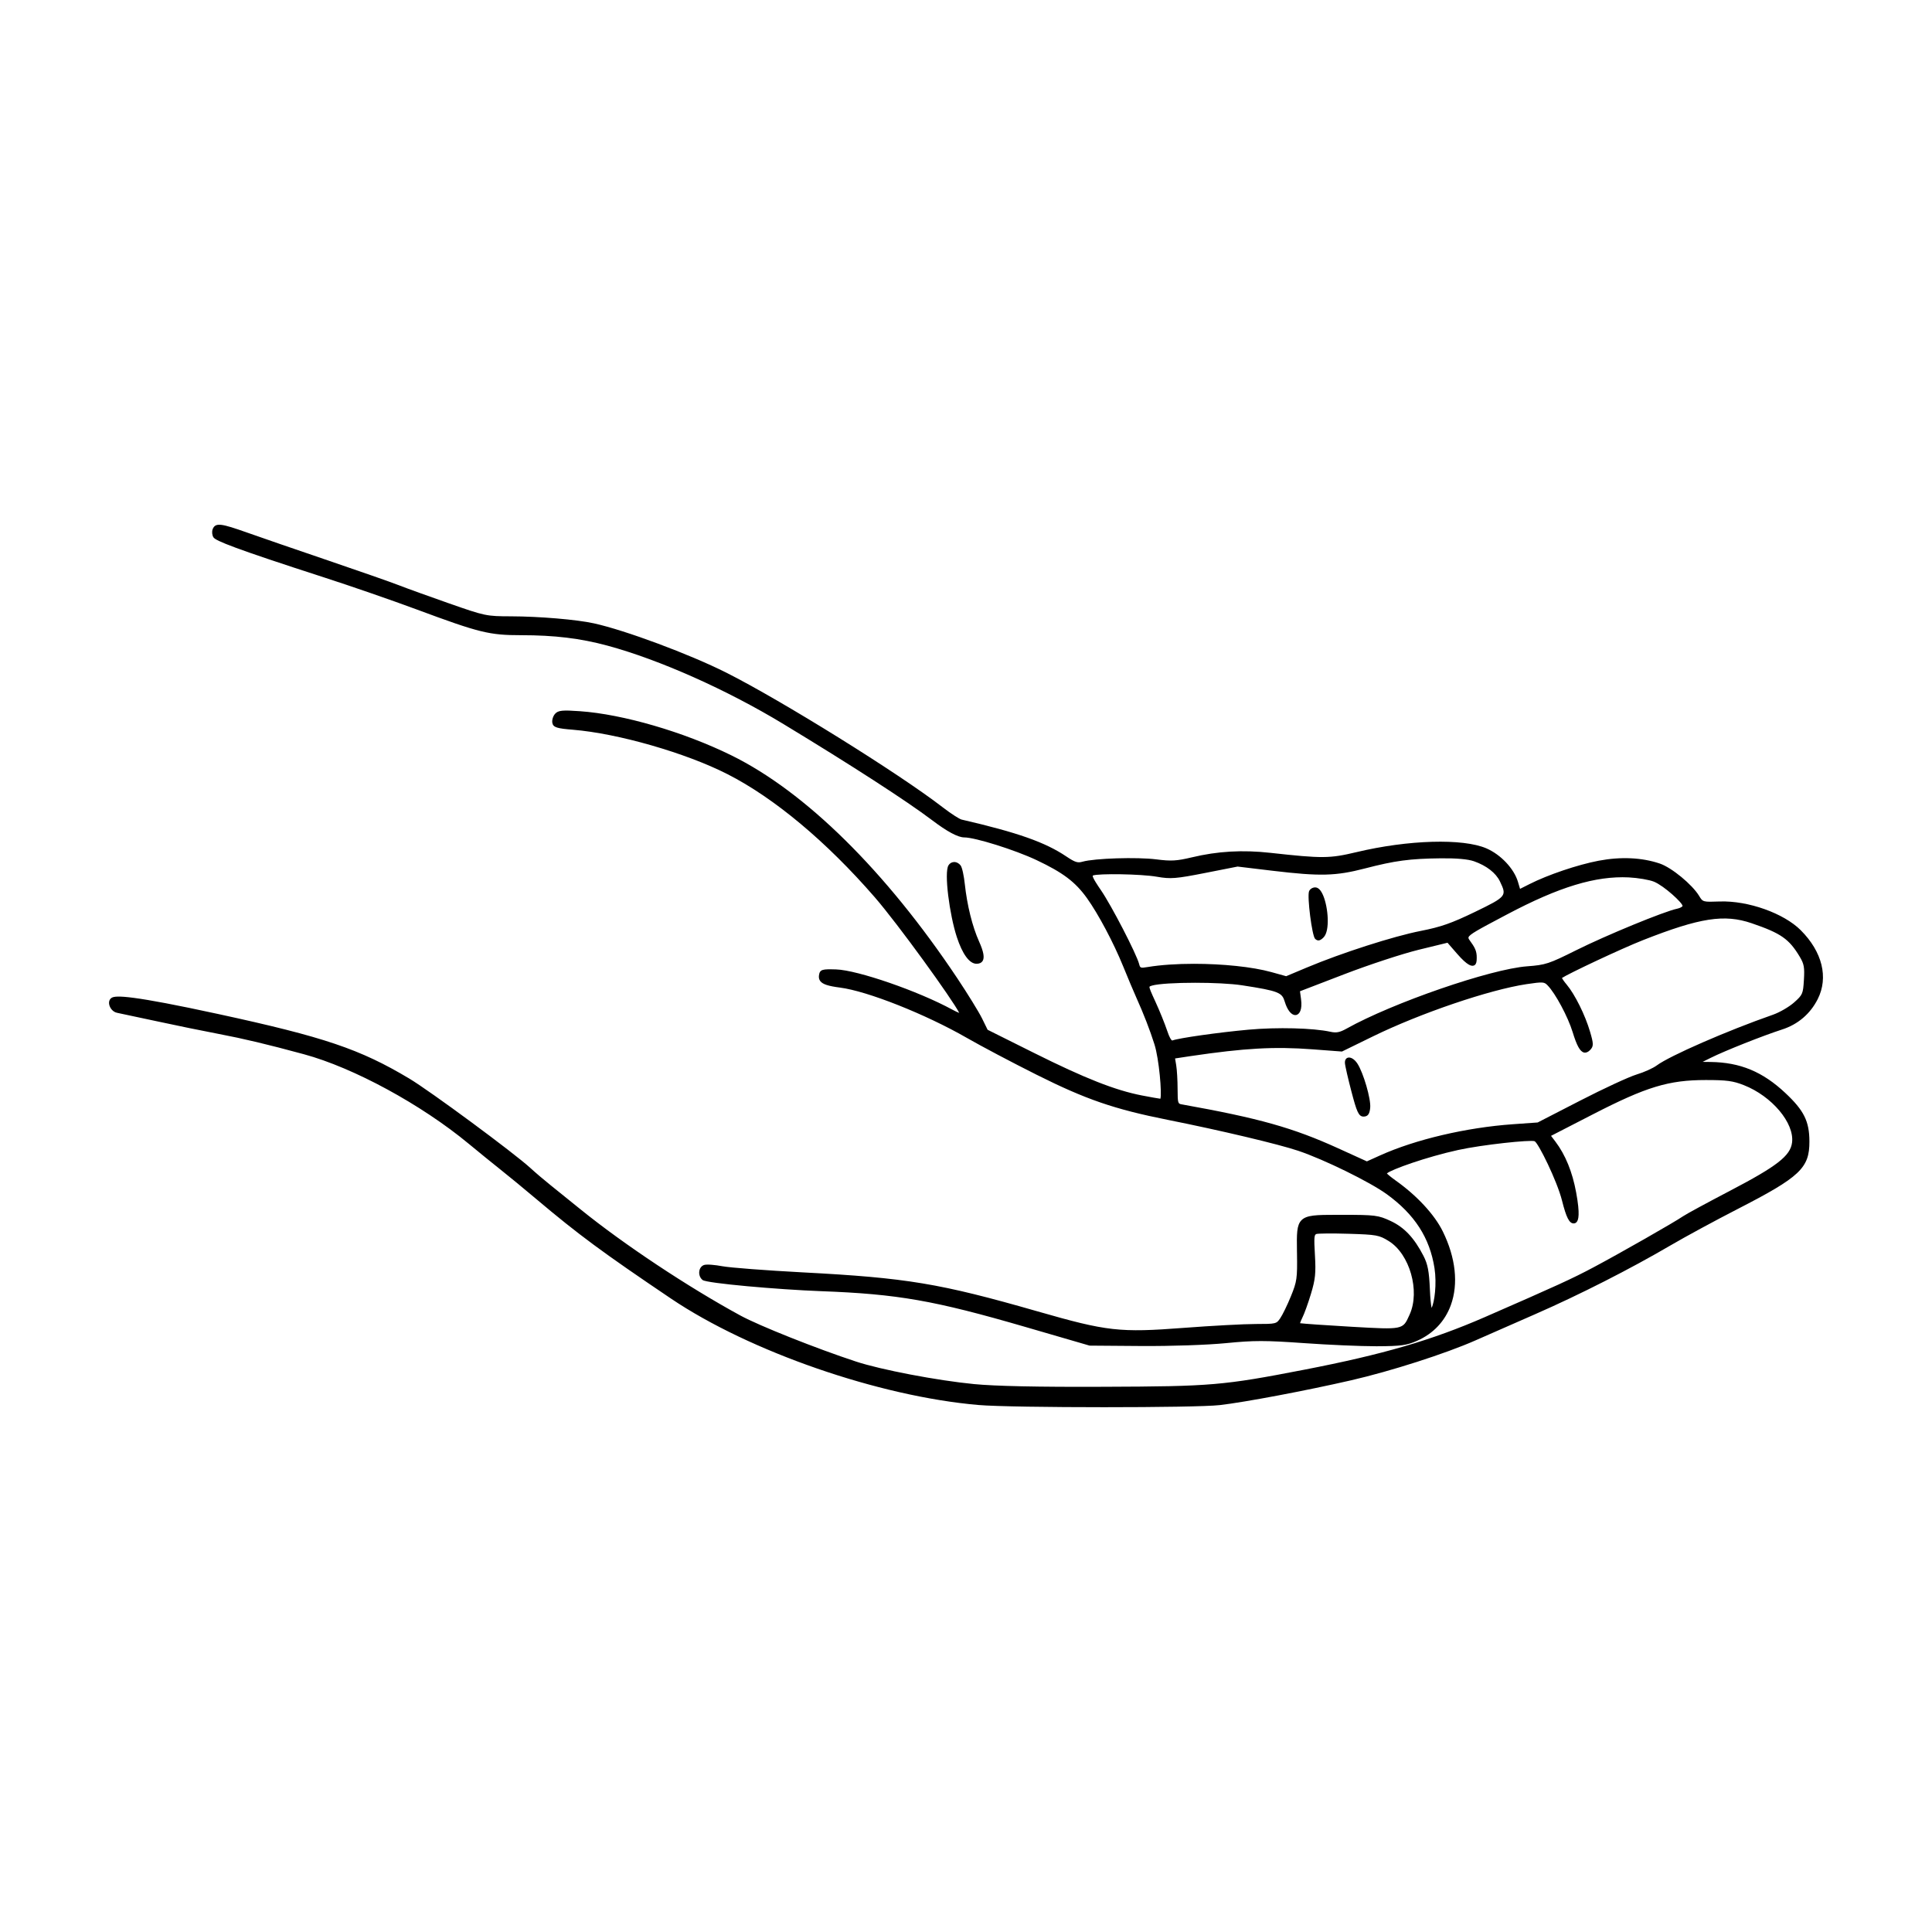 <?xml version="1.0" encoding="UTF-8"?>
<!-- Uploaded to: ICON Repo, www.svgrepo.com, Generator: ICON Repo Mixer Tools -->
<svg fill="#000000" width="800px" height="800px" version="1.1" viewBox="144 144 512 512" xmlns="http://www.w3.org/2000/svg">
 <path d="m397.55 392.27c-1.898-5.812-3.406-16.992-2.191-18.953 0.316-0.523 0.84-0.836 1.426-0.867 0.641-0.035 1.32 0.293 1.785 0.891 0.441 0.578 0.898 2.922 1.113 4.941 0.621 5.684 1.996 11.234 3.785 15.23 1.211 2.699 1.492 4.297 0.922 5.18-0.309 0.473-0.848 0.715-1.602 0.715-1.871 0.004-3.731-2.531-5.238-7.137zm94.988-13.102c-0.707 0-1.406 0.449-1.629 1.039-0.535 1.414 0.781 11.754 1.602 12.582 0.312 0.309 0.598 0.43 0.883 0.43 0.504 0 0.953-0.395 1.359-0.797 1.762-1.762 1.215-7.945-0.07-11.043-0.609-1.473-1.328-2.211-2.144-2.211zm128.7 11.375c5.688 5.691 7.367 12.5 4.484 18.219-1.977 3.914-5.238 6.707-9.441 8.062-5.082 1.641-15.145 5.633-18.887 7.496l-2.191 1.09 2.086 0.023c7.875 0.102 13.816 2.562 19.863 8.238 4.914 4.609 6.34 7.477 6.359 12.797 0.031 7.082-2.465 9.43-19.051 17.949-5.883 3.023-13.801 7.309-17.645 9.562-10.715 6.277-24.164 13.121-35.969 18.289-5.844 2.559-12.992 5.699-15.836 6.953-7.945 3.508-22.418 8.152-32.953 10.574-11.887 2.731-28.152 5.805-34.809 6.57-3.285 0.379-16.762 0.559-30.625 0.559-14.207 0-28.832-0.195-33.332-0.586-26.34-2.273-60.602-14.133-81.477-28.203-18.164-12.254-24.504-16.938-35.719-26.395-3.066-2.594-7.371-6.133-9.395-7.734-2.074-1.648-5.891-4.742-8.5-6.906-12.551-10.395-30.5-20.141-43.645-23.711-9.734-2.641-16.062-4.144-22.566-5.379-4.019-0.762-11.402-2.273-16.449-3.367-5.023-1.09-9.723-2.086-10.465-2.227-1.176-0.215-1.969-1.293-2.141-2.246-0.137-0.754 0.109-1.406 0.672-1.75 1.082-0.672 5.289-0.672 28.227 4.309 28.082 6.09 37.539 9.285 50.598 17.086 5.516 3.289 27.711 19.68 32.098 23.695 1.371 1.258 3.769 3.301 5.461 4.648 1.672 1.34 5.234 4.211 7.914 6.383 11.418 9.238 28.426 20.535 42.324 28.098 4.957 2.699 20.129 8.742 30.625 12.191 6.613 2.176 21.523 5.023 31.277 5.969 5.527 0.535 16.766 0.797 34.375 0.715 28.586-0.098 31.57-0.348 53.148-4.527 20.828-4.035 33.773-7.809 47.785-13.914 19.113-8.34 23.172-10.191 28.898-13.238 6.898-3.664 21.305-11.879 23.715-13.527 0.848-0.586 6.297-3.535 12.398-6.727 12.488-6.523 16.027-9.273 16.465-12.801 0.641-5.164-5.332-12.273-12.773-15.199-2.867-1.133-4.566-1.359-10.078-1.359-9.863 0-15.758 1.793-30.031 9.141l-10.992 5.652 1.16 1.527c2.644 3.488 4.5 8.031 5.5 13.496 1.078 5.844 0.594 7.25 0.137 7.805-0.207 0.246-0.484 0.379-0.789 0.379-1.176 0-1.961-1.531-3.102-6.07-1.316-5.211-6.289-15.297-7.262-15.715-1.117-0.422-13.836 0.922-20.25 2.324-8.402 1.84-17.828 5.203-18.895 6.219 0.273 0.297 1.094 0.992 2.281 1.84 5.652 3.996 10.344 9.055 12.543 13.539 3.414 6.953 4.168 13.879 2.125 19.508-1.559 4.289-4.648 7.559-8.949 9.465-2.707 1.199-4.289 1.414-10.57 1.441h-0.281c-4.144 0-12.605-0.363-19.109-0.828-10.344-0.73-13.238-0.73-20.641 0-5.008 0.492-14.43 0.812-22.383 0.766l-13.805-0.105-16.988-4.941c-24.215-7.039-33.832-8.727-54.168-9.488-11.445-0.43-30.285-2.086-31.391-2.953-0.672-0.52-1.012-1.43-0.883-2.332 0.109-0.781 0.57-1.395 1.219-1.641 0.715-0.262 2.996-0.039 4.891 0.316 2.035 0.383 11.602 1.113 21.32 1.629 27.582 1.449 36.305 2.902 62.199 10.332 18.465 5.301 21.734 5.672 38.844 4.367 7.379-0.559 15.914-1.02 19.023-1.02 5.406 0 5.445-0.055 6.449-1.512 0.629-0.918 1.91-3.547 2.852-5.871 1.578-3.871 1.699-4.711 1.602-11.238l-0.012-0.594c-0.066-4.637-0.102-6.961 1.203-8.289 1.359-1.375 3.91-1.426 9.383-1.426h0.648 0.707c8.777 0 9.621 0.105 12.891 1.633 3.621 1.691 6.219 4.453 8.688 9.23 1.137 2.203 1.5 4.098 1.703 8.836 0.102 2.492 0.297 4.191 0.449 4.961 0.781-1.445 1.414-6.414 0.777-10.52-1.25-8.039-5.273-14.273-12.672-19.625-4.5-3.254-16.523-9.152-23.406-11.477-5.199-1.758-20.723-5.441-34.602-8.207-14.238-2.84-21.719-5.422-34.805-11.977-6.383-3.195-14.664-7.57-18.469-9.758-10.957-6.293-26.344-12.391-33.598-13.32-3.117-0.398-4.586-0.883-5.223-1.719-0.316-0.418-0.434-0.922-0.344-1.547 0.23-1.617 0.992-1.641 4.527-1.547 5.703 0.176 21.824 5.754 30.805 10.656 0.812 0.441 1.441 0.727 1.84 0.871-1.762-3.508-16.184-23.508-22.426-30.695-12.758-14.691-26.59-26.254-38.961-32.562-11.059-5.644-29.074-10.82-41.023-11.793-4.066-0.328-5.195-0.59-5.422-1.793-0.141-0.73 0.152-1.754 0.691-2.387 0.832-0.988 2.09-1.047 6.613-0.727 11.41 0.797 27.543 5.496 40.148 11.703 19.613 9.652 40.863 30.617 59.836 59.027 2.785 4.172 5.742 8.973 6.594 10.699l1.465 2.992 12.305 6.141c13.516 6.742 21.527 9.898 28.59 11.27 2.465 0.48 4.336 0.797 4.891 0.867 0.434-1.301-0.332-10.496-1.57-14.414-1.203-3.805-2.836-8.012-4.852-12.504-0.672-1.484-2.18-5.074-3.441-8.172-2.539-6.246-6.574-13.852-9.594-18.07-3.098-4.316-6.352-6.769-13.383-10.09-5.703-2.695-16.258-6.004-19.141-6.004-1.656 0-4.543-1.547-8.57-4.602-6.621-5.012-21.312-14.516-39.312-25.422-15.023-9.109-32.91-17.074-46.668-20.797-7.184-1.941-14.02-2.769-22.863-2.769-8.457 0-11.039-0.637-27.652-6.805-6.543-2.43-17.543-6.231-24.527-8.488-23.797-7.684-28.789-9.719-29.371-10.641-0.367-0.574-0.457-1.508-0.207-2.168 0.73-1.844 2.359-1.484 9.125 0.906 3.426 1.219 12.984 4.508 21.305 7.34 8.414 2.863 16.895 5.828 18.895 6.613 1.988 0.781 7.992 2.949 13.383 4.836 9.5 3.324 9.805 3.387 16.312 3.406 7.57 0.02 17.445 0.855 22 1.859 8.309 1.824 25.34 8.168 35.051 13.047 14.68 7.387 45.777 26.727 57.363 35.68 2.289 1.773 4.488 3.148 5.027 3.273 14.883 3.445 22.148 6 27.773 9.785 2.398 1.613 3.047 1.742 4.312 1.375 3.188-0.902 14.484-1.254 19.52-0.609 3.969 0.504 5.379 0.422 9.422-0.535 6.816-1.637 13.441-2.019 20.832-1.195 13.77 1.523 15.688 1.508 22.773-0.18 13.734-3.281 28.234-3.699 34.461-1.004 3.797 1.641 7.309 5.359 8.352 8.848l0.559 1.883 2.519-1.27c4.883-2.469 12.75-5.129 18.309-6.188 5.875-1.113 11.48-0.855 16.211 0.75 3.141 1.066 8.59 5.559 10.418 8.57 0.988 1.637 0.988 1.641 5.516 1.48 7.461-0.242 16.902 3.098 21.438 7.637zm-79.746-12.969c-1.062-2.231-3.566-4.176-6.871-5.332-1.586-0.555-4.644-0.828-8.82-0.781-8.191 0.09-12.125 0.621-20.066 2.684-7.75 2.012-11.859 2.121-24.441 0.621l-9.32-1.117-8.586 1.691c-7.742 1.527-9.18 1.637-12.746 1.012-4.344-0.762-15.562-0.887-16.973-0.344-0.023 0.012-0.074 0.031-0.082 0.051-0.145 0.469 1.461 2.812 2.144 3.809 2.793 4.051 9.426 16.879 10.148 19.609 0.266 1.023 0.309 1.125 2.266 0.797 3.481-0.578 7.805-0.855 12.273-0.855 7.496 0 15.434 0.781 20.535 2.203l3.891 1.082 5.543-2.328c9.145-3.84 22.93-8.266 30.098-9.668 5.352-1.047 8.16-2.031 14.348-5.019 8.547-4.129 8.477-4.277 6.66-8.113zm-92.852 27.906c-0.137 0.297 0.504 1.688 1.559 3.988 1.137 2.473 2.488 5.824 3.09 7.621 0.66 1.977 1.078 2.523 1.316 2.637 0.047 0.02 0.07 0.023 0.109 0.004 1.707-0.641 12.242-2.137 20.133-2.852 7.621-0.691 17.16-0.449 21.734 0.555 1.562 0.344 2.492 0.16 4.297-0.852 12.234-6.84 38.164-15.785 47.84-16.5 4.883-0.363 5.734-0.641 13.012-4.273 7.898-3.945 23.375-10.309 26.707-10.984 0.875-0.176 1.426-0.57 1.461-0.727 0-0.832-4.863-5.305-7.562-6.434-1.188-0.5-4.258-1.02-6.695-1.145-8.785-0.422-18.453 2.5-32.258 9.812l-1.188 0.629c-6.262 3.316-8.852 4.684-9.035 5.473-0.059 0.25 0.145 0.543 0.543 1.09l0.16 0.223c1.293 1.785 1.594 2.777 1.457 4.816-0.055 0.73-0.312 1.176-0.766 1.324-0.586 0.191-1.641 0.051-4.394-3.113l-2.555-2.938-7.637 1.863c-4.312 1.055-13.184 3.969-19.773 6.504l-11.688 4.492 0.281 2.082c0.379 2.816-0.406 4.016-1.27 4.203-0.086 0.016-0.172 0.023-0.262 0.023-1.047 0-2.117-1.34-2.777-3.527-0.719-2.41-1.473-2.852-11.305-4.359-2.922-0.449-7.809-0.672-12.453-0.672-4.996 0-9.723 0.258-11.441 0.75-0.289 0.109-0.602 0.199-0.641 0.285zm6.766 19.02 0.301 1.812c0.203 1.215 0.367 4.07 0.367 6.367 0 3.793 0.141 3.82 1.094 3.988 20.539 3.68 29.461 6.188 41.5 11.664l7.57 3.445 3.496-1.578c9.355-4.223 22.824-7.387 35.152-8.262l6.613-0.469 11.23-5.777c6.246-3.215 12.973-6.328 14.988-6.938 1.969-0.594 4.359-1.672 5.336-2.398 3.438-2.559 18.688-9.215 30.793-13.441 1.777-0.621 4.301-2.086 5.621-3.266 2.242-1.996 2.367-2.273 2.586-5.949 0.203-3.32 0.039-4.231-1.082-6.117-2.84-4.762-4.996-6.262-12.785-8.922-7.215-2.457-13.664-1.461-28.727 4.465-5.84 2.297-19.758 8.871-21.527 10.047 0.141 0.293 0.562 0.934 1.266 1.77 2.195 2.629 4.914 8.121 6.188 12.496 0.918 3.133 1.004 3.84-0.039 4.875-0.523 0.527-1.062 0.734-1.582 0.613-1.039-0.258-1.906-1.824-2.992-5.394-1.23-4.031-4.578-10.289-6.641-12.395-0.891-0.91-1.133-0.992-5.562-0.332-9.863 1.48-28.148 7.699-40.75 13.859l-8.191 4.004-7.84-0.59c-10.102-0.762-17.941-0.316-32.25 1.797zm36.004 62.398c-0.77 2.551-1.773 5.316-2.277 6.301-0.348 0.699-0.535 1.195-0.609 1.465 1.238 0.152 6.34 0.52 13.055 0.906l0.867 0.051c13.32 0.762 13.32 0.766 15.008-3.008l0.117-0.258c2.816-6.219 0.012-16.047-5.559-19.473-2.535-1.566-3.219-1.691-10.434-1.914-4.574-0.145-8.258-0.09-8.711 0.047-0.574 0.176-0.684 0.852-0.398 5.582 0.277 4.812 0.109 6.449-1.059 10.301zm13.949-46.992c1.273 0 1.617-0.902 1.758-2.348 0.227-2.281-1.805-9.273-3.391-11.695-0.766-1.176-1.793-1.789-2.551-1.562-0.238 0.074-0.785 0.352-0.762 1.352 0.02 0.711 0.887 4.41 1.719 7.578 1.398 5.32 1.891 6.676 3.227 6.676z"/>
</svg>